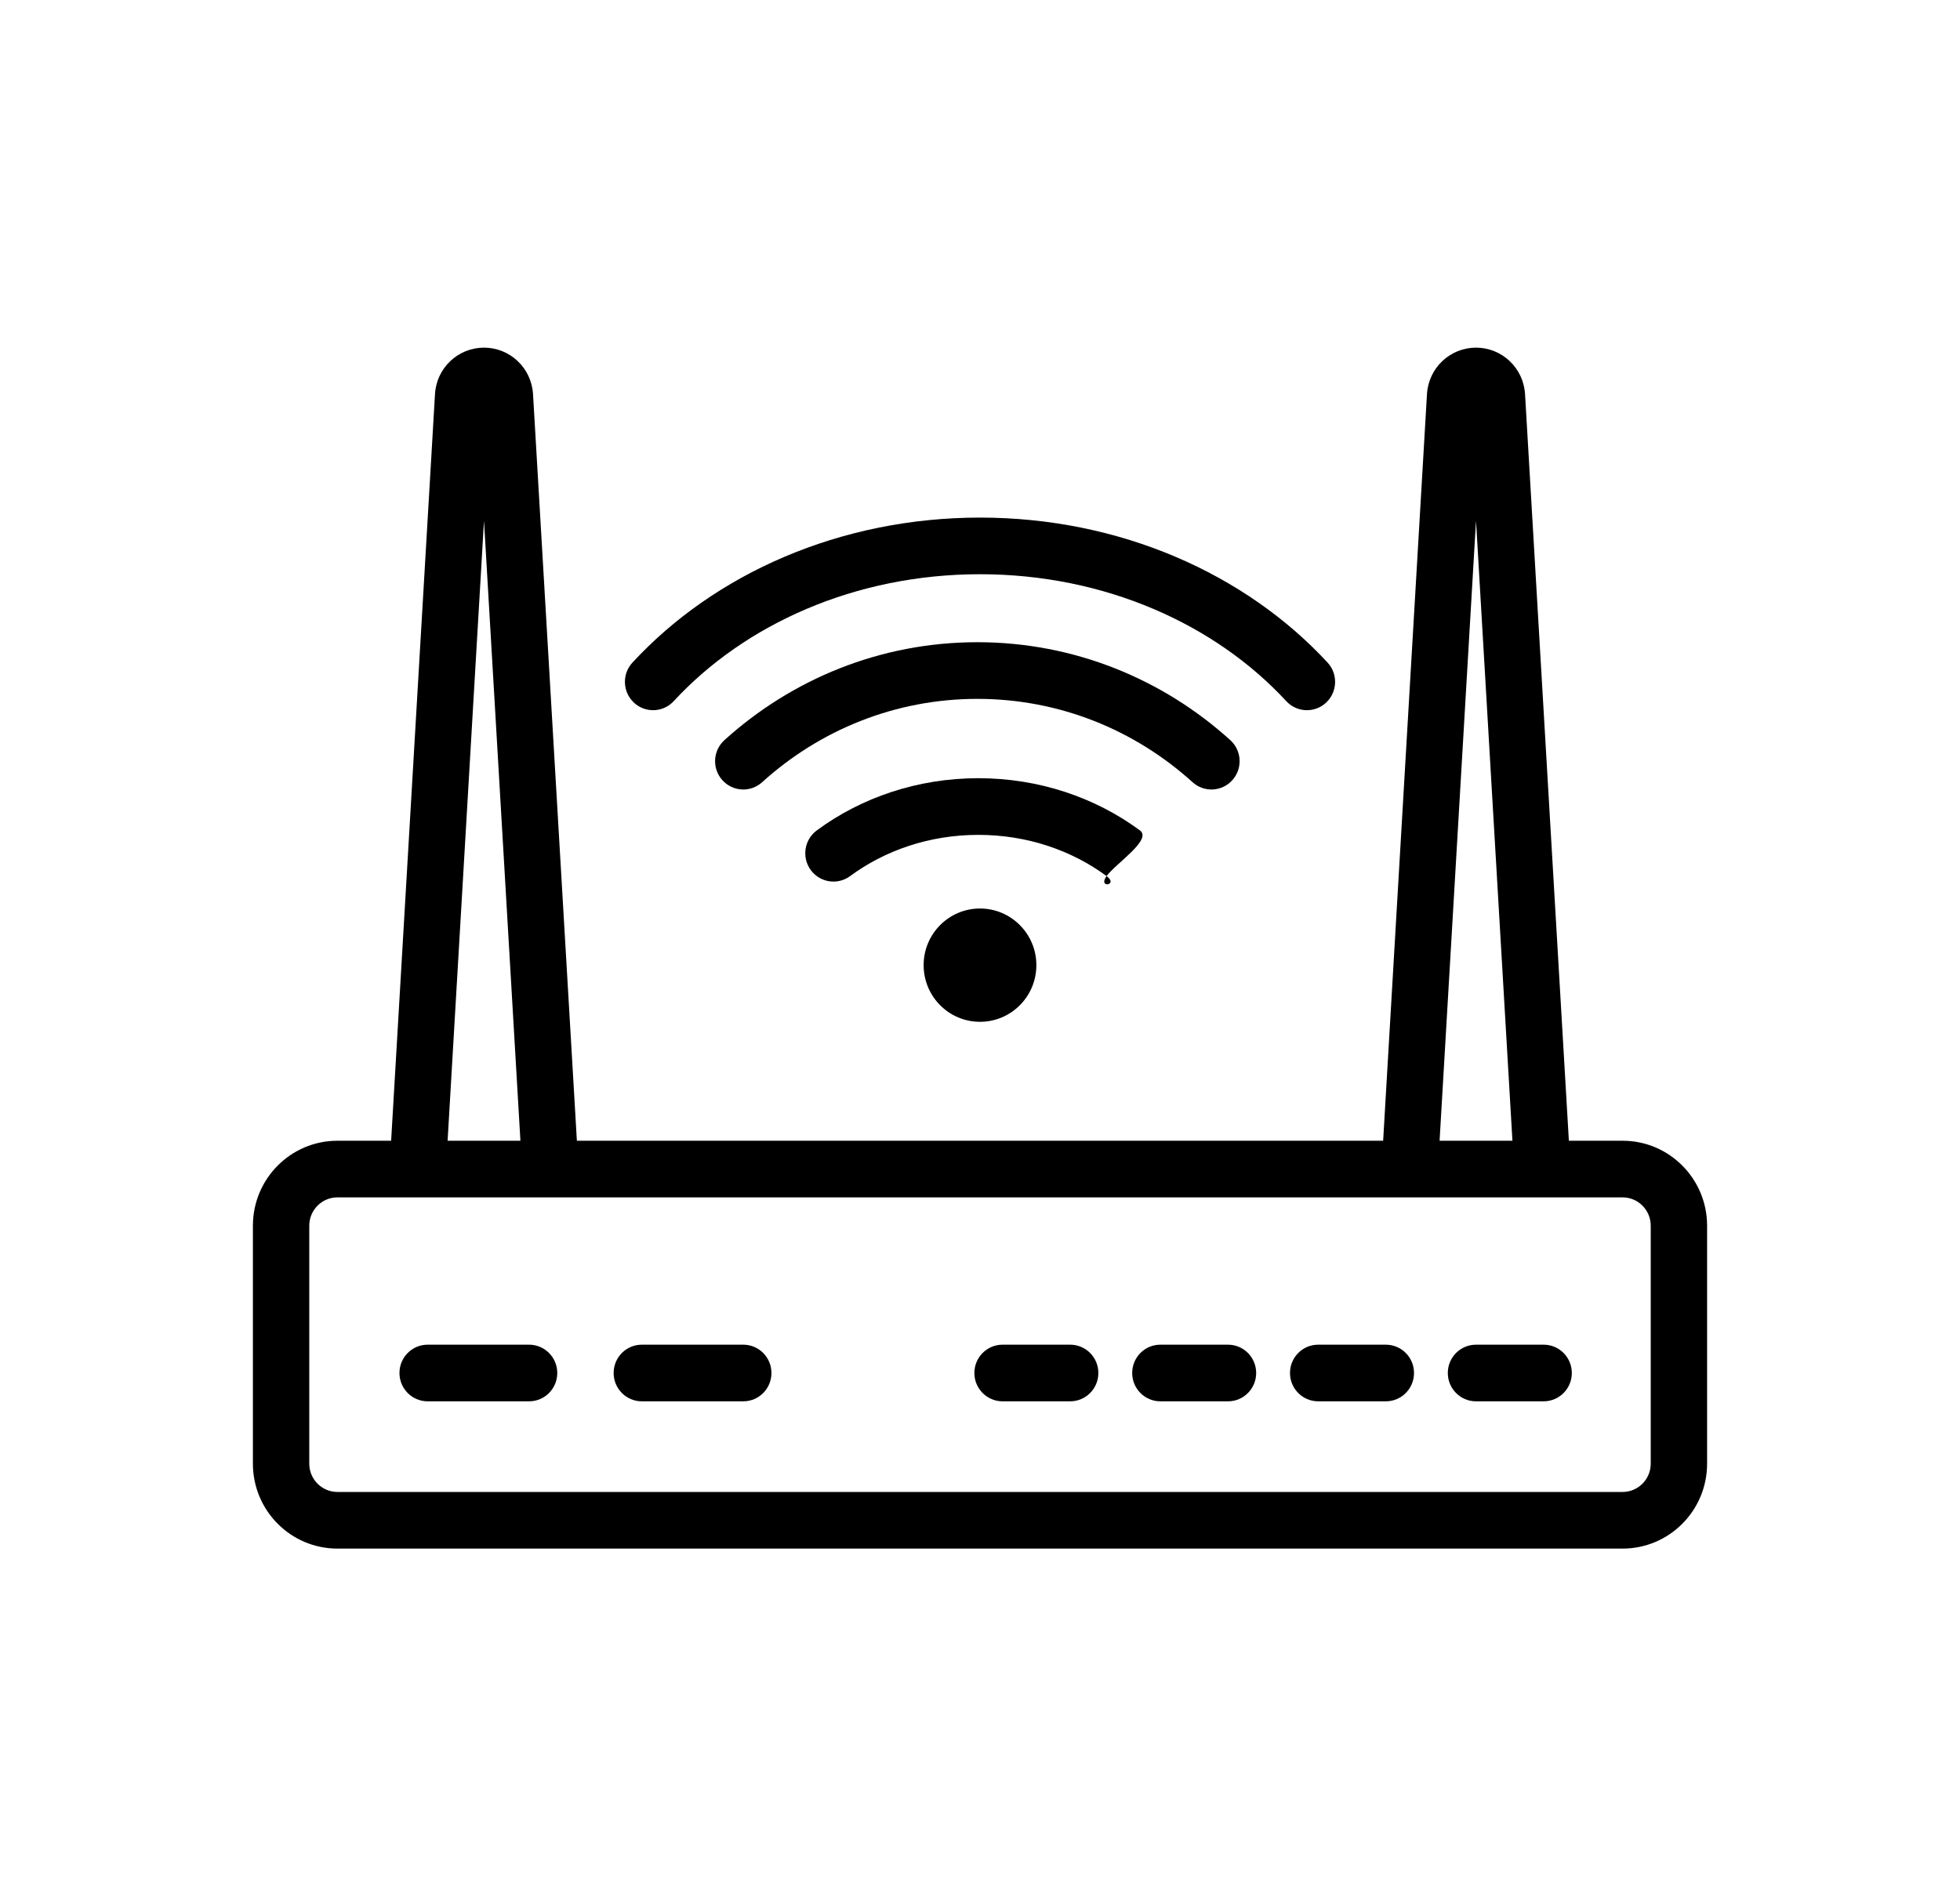 <svg width="62" height="60" viewBox="0 0 62 60" fill="none" xmlns="http://www.w3.org/2000/svg">
<path fill-rule="evenodd" clip-rule="evenodd" d="M45.139 12.47C45.188 11.644 45.868 11 46.69 11C47.512 11 48.192 11.644 48.241 12.47L49.719 37.655L47.94 37.76L46.69 16.478L45.44 37.76L43.661 37.655L45.139 12.47Z" fill="black"/>
<path fill-rule="evenodd" clip-rule="evenodd" d="M13.76 12.47C13.808 11.644 14.488 11 15.31 11C16.133 11 16.812 11.644 16.861 12.47L18.34 37.655L16.56 37.76L15.31 16.478L14.061 37.76L12.281 37.655L13.76 12.47Z" fill="black"/>
<path fill-rule="evenodd" clip-rule="evenodd" d="M8 38.782C8 37.298 9.197 36.094 10.674 36.094H51.326C52.803 36.094 54 37.298 54 38.782V46.311C54 47.796 52.803 48.999 51.326 48.999H10.674C9.197 48.999 8 47.796 8 46.311V38.782ZM10.674 37.886C10.182 37.886 9.783 38.288 9.783 38.782V46.311C9.783 46.806 10.182 47.207 10.674 47.207H51.326C51.818 47.207 52.217 46.806 52.217 46.311V38.782C52.217 38.288 51.818 37.886 51.326 37.886H10.674Z" fill="black"/>
<path fill-rule="evenodd" clip-rule="evenodd" d="M12.636 43.443C12.636 42.948 13.035 42.547 13.527 42.547H16.736C17.229 42.547 17.628 42.948 17.628 43.443C17.628 43.938 17.229 44.339 16.736 44.339H13.527C13.035 44.339 12.636 43.938 12.636 43.443Z" fill="black"/>
<path fill-rule="evenodd" clip-rule="evenodd" d="M30.822 43.443C30.822 42.948 31.221 42.547 31.713 42.547H33.853C34.345 42.547 34.744 42.948 34.744 43.443C34.744 43.938 34.345 44.339 33.853 44.339H31.713C31.221 44.339 30.822 43.938 30.822 43.443Z" fill="black"/>
<path fill-rule="evenodd" clip-rule="evenodd" d="M40.806 43.443C40.806 42.948 41.205 42.547 41.698 42.547H43.837C44.33 42.547 44.729 42.948 44.729 43.443C44.729 43.938 44.33 44.339 43.837 44.339H41.698C41.205 44.339 40.806 43.938 40.806 43.443Z" fill="black"/>
<path fill-rule="evenodd" clip-rule="evenodd" d="M35.814 43.443C35.814 42.948 36.213 42.547 36.705 42.547H38.845C39.337 42.547 39.736 42.948 39.736 43.443C39.736 43.938 39.337 44.339 38.845 44.339H36.705C36.213 44.339 35.814 43.938 35.814 43.443Z" fill="black"/>
<path fill-rule="evenodd" clip-rule="evenodd" d="M45.798 43.443C45.798 42.948 46.197 42.547 46.69 42.547H48.829C49.322 42.547 49.721 42.948 49.721 43.443C49.721 43.938 49.322 44.339 48.829 44.339H46.69C46.197 44.339 45.798 43.938 45.798 43.443Z" fill="black"/>
<path fill-rule="evenodd" clip-rule="evenodd" d="M19.411 43.443C19.411 42.948 19.81 42.547 20.302 42.547H23.512C24.004 42.547 24.403 42.948 24.403 43.443C24.403 43.938 24.004 44.339 23.512 44.339H20.302C19.81 44.339 19.411 43.938 19.411 43.443Z" fill="black"/>
<path fill-rule="evenodd" clip-rule="evenodd" d="M30.916 22.113C28.305 22.113 25.922 23.107 24.108 24.75C23.742 25.082 23.179 25.052 22.849 24.684C22.52 24.317 22.549 23.75 22.915 23.419C25.041 21.493 27.845 20.32 30.916 20.32C33.988 20.32 36.791 21.493 38.918 23.419C39.283 23.75 39.313 24.317 38.983 24.684C38.654 25.052 38.09 25.082 37.724 24.75C35.91 23.107 33.527 22.113 30.916 22.113Z" fill="black"/>
<path fill-rule="evenodd" clip-rule="evenodd" d="M31 18.169C27.045 18.169 23.554 19.757 21.312 22.185C20.977 22.547 20.413 22.569 20.053 22.232C19.692 21.895 19.671 21.328 20.006 20.965C22.604 18.151 26.579 16.377 31 16.377C35.421 16.377 39.396 18.151 41.995 20.965C42.33 21.328 42.309 21.895 41.948 22.232C41.587 22.569 41.023 22.547 40.688 22.185C38.446 19.757 34.955 18.169 31 18.169Z" fill="black"/>
<path fill-rule="evenodd" clip-rule="evenodd" d="M30.948 26.416C29.4 26.416 27.99 26.909 26.892 27.72C26.495 28.013 25.937 27.927 25.646 27.528C25.354 27.129 25.44 26.568 25.837 26.275C27.242 25.237 29.022 24.623 30.948 24.623C32.873 24.623 34.653 25.237 36.059 26.275C36.456 26.568 35.295 27.321 35.004 27.72C34.712 28.119 35.4 28.013 35.004 27.72C33.905 26.909 32.495 26.416 30.948 26.416Z" fill="black"/>
<path d="M32.783 30.538C32.783 31.529 31.984 32.331 31 32.331C30.015 32.331 29.217 31.529 29.217 30.538C29.217 29.549 30.015 28.746 31 28.746C31.984 28.746 32.783 29.549 32.783 30.538Z" fill="black"/>
</svg>
